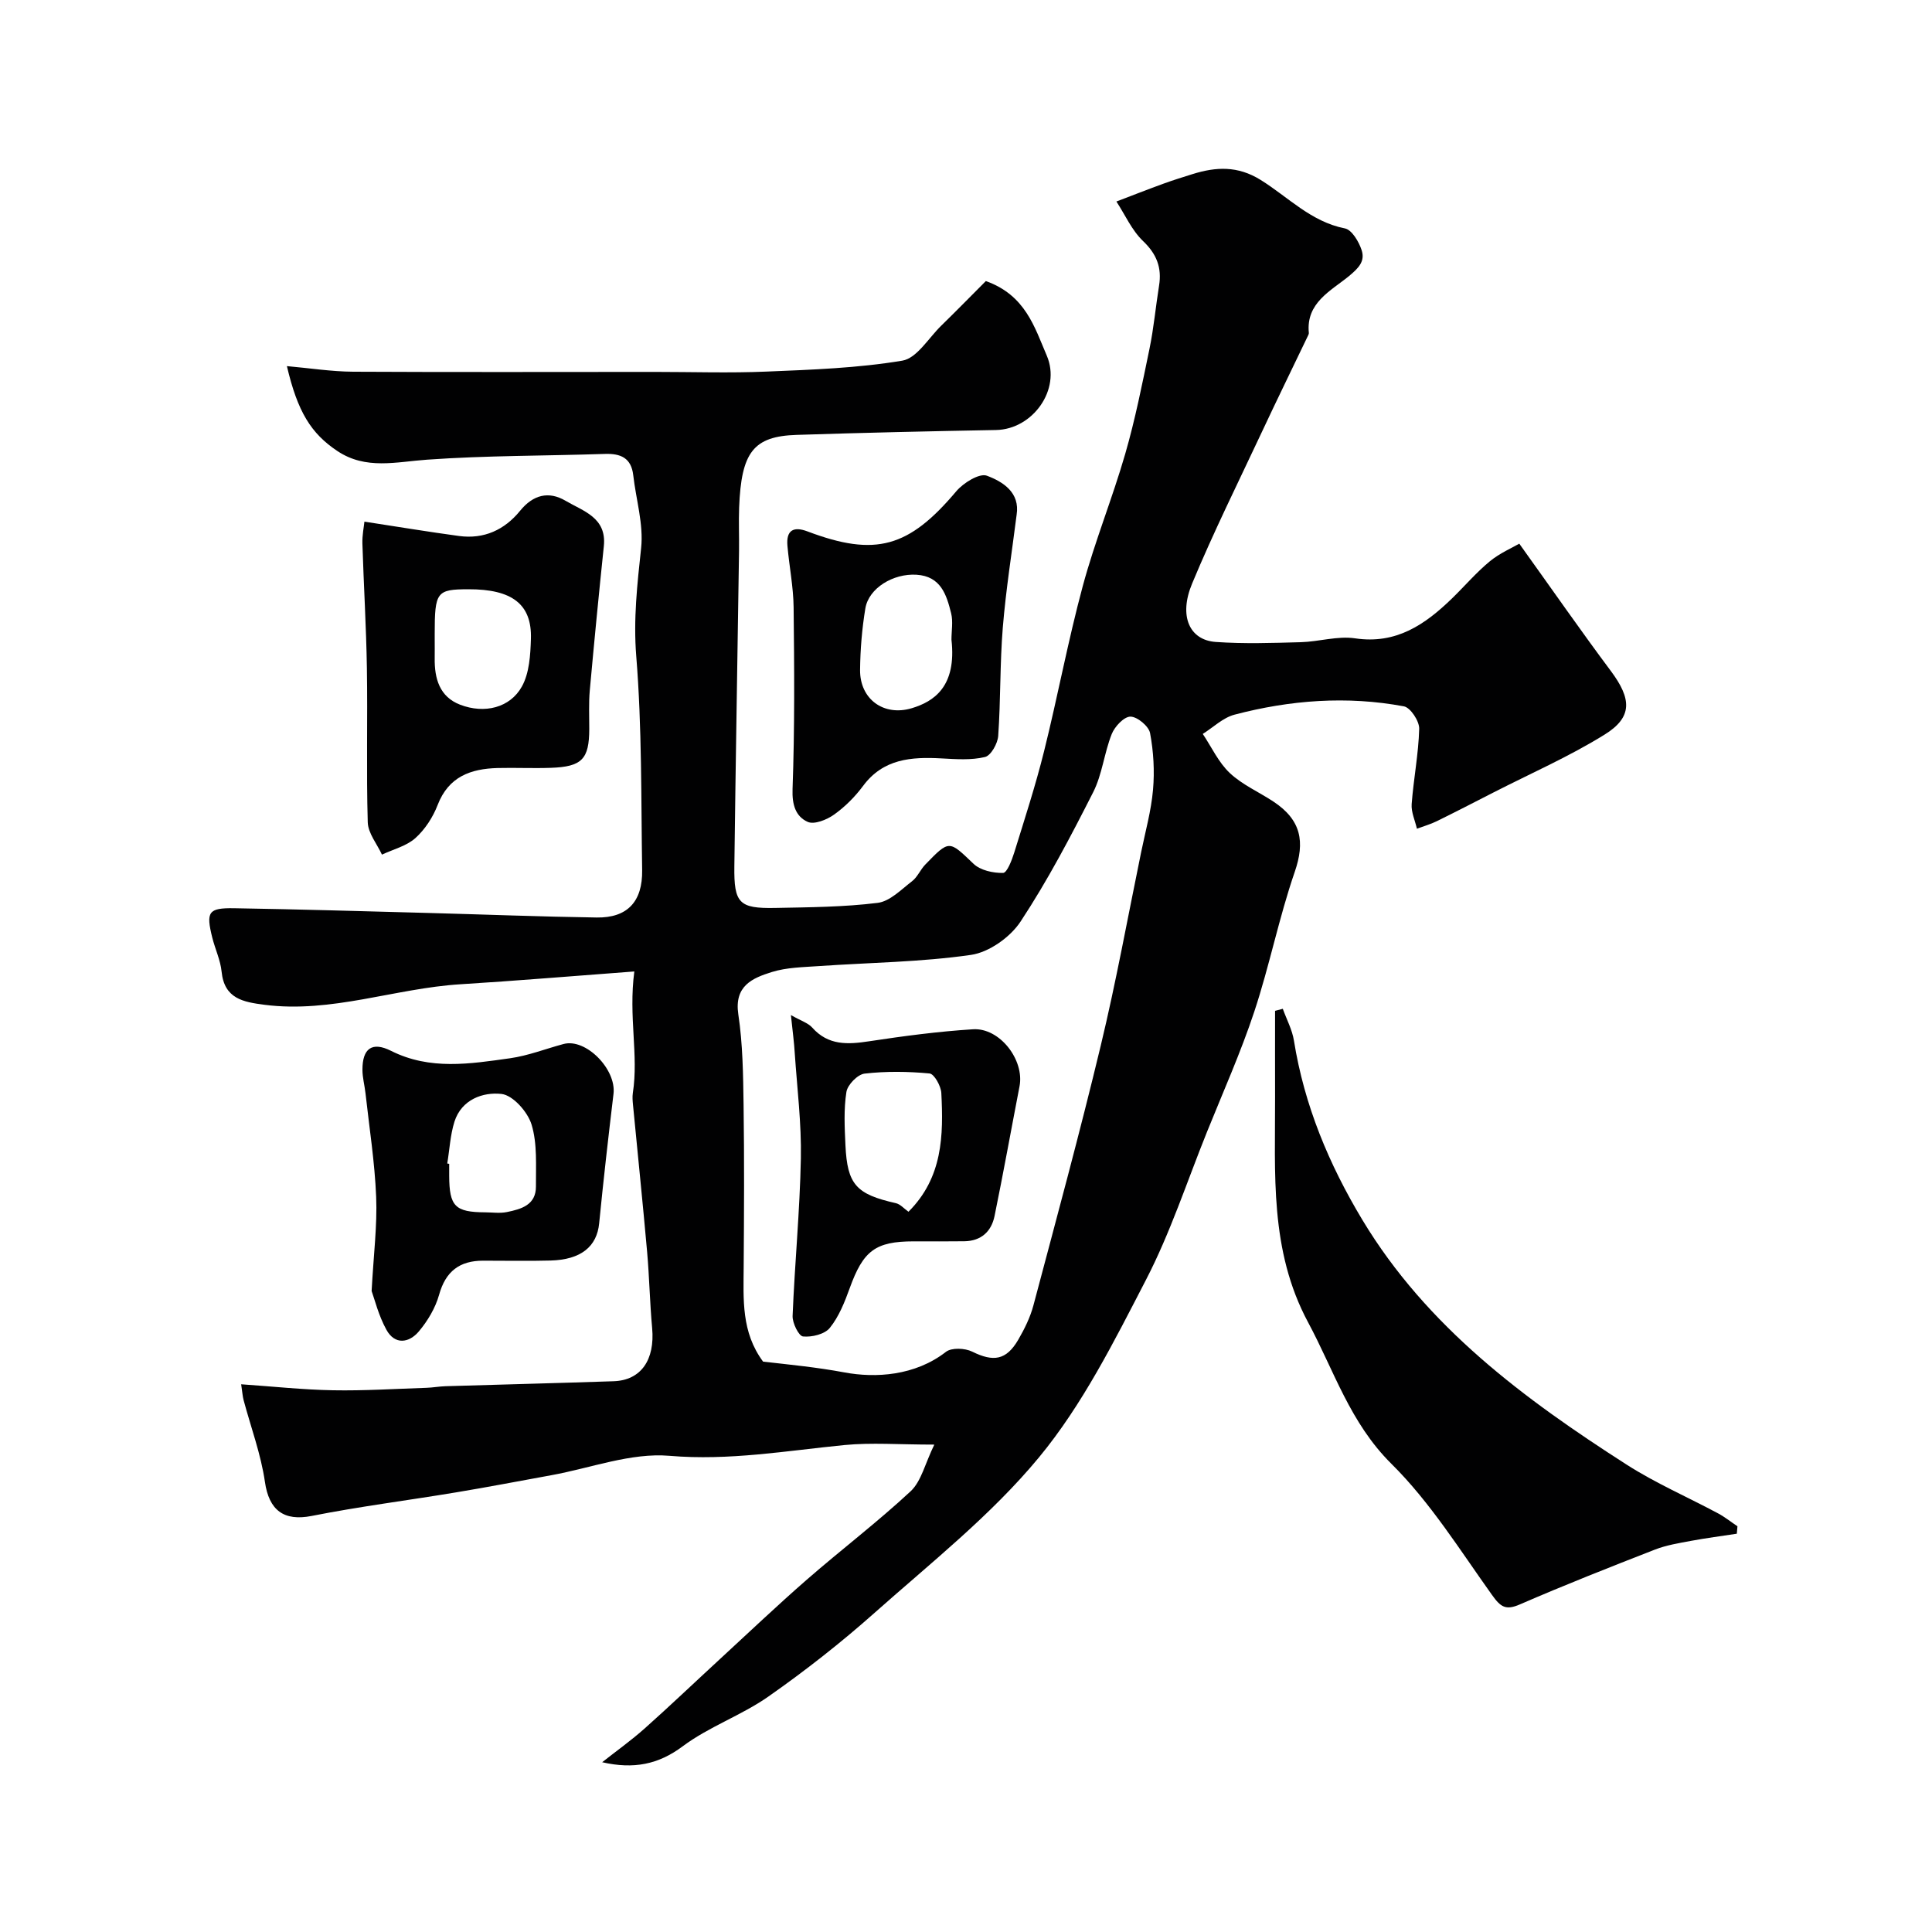 <svg enable-background="new 0 0 400 400" viewBox="0 0 400 400" xmlns="http://www.w3.org/2000/svg"><g fill="#010102"><path d="m193.44 299.09c-7.35 0-13.01-.45-18.58.09-12.05 1.18-23.88 3.28-36.25 2.23-7.99-.68-16.31 2.54-24.48 4.02-6.57 1.19-13.12 2.46-19.71 3.55-9.96 1.66-20 2.92-29.89 4.88-5.76 1.14-8.84-1.18-9.68-7.05-.83-5.74-2.91-11.3-4.42-16.95-.2-.77-.25-1.58-.5-3.26 6.57.45 12.78 1.13 19.01 1.24 6.45.12 12.91-.3 19.36-.51 1.31-.04 2.62-.29 3.94-.33 11.6-.35 23.2-.64 34.8-1.03 5.67-.19 8.58-4.42 7.98-11-.48-5.25-.58-10.54-1.04-15.79-.9-10.13-1.95-20.25-2.92-30.38-.08-.83-.16-1.68-.04-2.49 1.23-7.91-.93-15.77.31-25.18-12.49.93-24.23 1.92-35.99 2.65-13.59.84-26.71 6.04-40.58 4.25-4.4-.57-8.32-1.25-8.88-6.86-.24-2.39-1.34-4.68-1.93-7.04-1.33-5.34-.83-6.17 4.5-6.09 13.43.22 26.87.62 40.3.98 11.6.31 23.2.77 34.8.94 6.33.09 9.5-3.27 9.4-9.81-.23-14.77-.03-29.58-1.22-44.28-.62-7.68.21-14.94 1.01-22.43.52-4.9-1.06-10.01-1.63-15.03-.41-3.62-2.61-4.54-5.89-4.43-12.26.41-24.56.32-36.79 1.19-6.42.45-12.67 2.15-18.58-1.79-5.45-3.63-8.24-8.12-10.45-17.58 4.71.42 9.22 1.13 13.73 1.16 20.85.11 41.68.04 62.51.04 7.71 0 15.42.26 23.12-.07 9.38-.39 18.83-.72 28.05-2.26 3.01-.5 5.43-4.68 8.06-7.24 3.33-3.25 6.58-6.58 9.24-9.24 8.21 2.93 10.08 9.55 12.61 15.43 3.03 7.03-2.91 15.27-10.5 15.41-13.77.25-27.54.56-41.3 1.01-8.94.29-11.45 3.57-11.89 15.04-.11 3 .02 6-.02 9-.32 21.77-.7 43.53-.97 65.3-.1 7.62 1 8.74 8.42 8.6 7.09-.14 14.22-.18 21.24-1.05 2.54-.31 4.89-2.76 7.14-4.49 1.12-.86 1.71-2.39 2.72-3.43 5.04-5.21 4.91-5.02 10-.17 1.42 1.36 4.06 1.93 6.12 1.89.81-.02 1.81-2.63 2.3-4.19 2.16-6.97 4.42-13.92 6.18-20.99 2.83-11.36 4.96-22.89 8.01-34.19 2.49-9.24 6.13-18.17 8.79-27.37 2.07-7.15 3.52-14.48 5.03-21.78.89-4.31 1.28-8.71 1.98-13.06.6-3.73-.48-6.54-3.32-9.25-2.32-2.22-3.71-5.42-5.51-8.18 3.25-1.24 6.49-2.51 9.76-3.7 1.98-.72 4.01-1.35 6.02-1.98 4.85-1.51 9.34-1.74 14.08 1.21 5.67 3.52 10.41 8.66 17.45 10.04 1.43.28 2.89 2.75 3.46 4.49.75 2.3-.58 3.7-2.68 5.43-3.66 2.99-8.87 5.48-8.25 11.7.02.15-.05.33-.12.48-3.2 6.68-6.46 13.33-9.6 20.04-4.89 10.43-10.03 20.77-14.45 31.4-2.81 6.75-.53 11.7 4.9 12.08 5.83.41 11.72.21 17.57.05 3.77-.1 7.64-1.34 11.27-.8 8.52 1.27 14.47-2.84 20.04-8.23 2.63-2.55 5.03-5.38 7.84-7.7 2.09-1.72 4.69-2.83 6.12-3.67 6.84 9.54 12.75 18.05 18.95 26.35 4.32 5.79 4.55 9.57-1.3 13.19-7.3 4.53-15.24 8.01-22.91 11.93-3.92 2.01-7.84 4.03-11.8 5.98-1.32.65-2.75 1.05-4.13 1.57-.39-1.7-1.21-3.44-1.09-5.1.39-5.21 1.42-10.39 1.56-15.6.04-1.58-1.81-4.39-3.17-4.64-11.78-2.2-23.55-1.31-35.09 1.73-2.37.63-4.38 2.62-6.55 3.98 1.83 2.74 3.26 5.9 5.6 8.1 2.57 2.42 6 3.91 9 5.89 5.83 3.84 6.58 8.38 4.44 14.58-3.27 9.48-5.22 19.42-8.38 28.95-2.81 8.47-6.47 16.65-9.81 24.94-4.13 10.26-7.58 20.87-12.65 30.65-6.56 12.67-13.1 25.77-22.1 36.66-9.88 11.96-22.36 21.81-34.05 32.2-6.96 6.19-14.35 11.98-21.98 17.33-5.58 3.91-12.3 6.23-17.74 10.3-5.03 3.76-10.14 4.79-16.68 3.3 2.94-2.32 6-4.5 8.79-6.98 5.24-4.67 10.32-9.52 15.48-14.27 6.01-5.53 11.93-11.17 18.08-16.53 7.11-6.2 14.64-11.92 21.53-18.33 2.21-2.09 2.96-5.7 4.89-9.65zm-35.45-17.18c5.35.61 11.11 1.16 16.82 2.23 6.45 1.21 14.66.71 21.03-4.25 1.17-.91 3.94-.79 5.44-.05 4.39 2.17 7.05 1.8 9.53-2.45 1.3-2.24 2.49-4.65 3.15-7.13 4.75-17.88 9.61-35.75 13.93-53.74 3.19-13.27 5.62-26.71 8.37-40.08.88-4.3 2.08-8.57 2.46-12.92.34-3.88.11-7.91-.61-11.74-.27-1.43-2.65-3.41-4.07-3.41-1.33 0-3.25 2.05-3.87 3.61-1.56 3.91-1.96 8.34-3.84 12.04-4.63 9.13-9.41 18.26-15.04 26.79-2.13 3.23-6.52 6.35-10.26 6.89-10.4 1.5-21 1.59-31.52 2.32-3.26.23-6.65.27-9.72 1.23-4 1.25-7.81 2.85-6.93 8.76.93 6.18 1 12.51 1.09 18.78.16 11.16.1 22.33.02 33.49-.04 6.74-.52 13.52 4.02 19.63z"/><path d="m359.59 317.54c-3.16.49-6.34.89-9.49 1.48-2.53.47-5.12.89-7.5 1.82-9.36 3.65-18.7 7.33-27.91 11.33-2.96 1.29-4 .54-5.77-1.93-6.65-9.3-12.81-19.22-20.85-27.18-8.57-8.49-11.86-19.27-17.23-29.26-8.04-14.96-6.8-30.87-6.85-46.77-.02-5.92 0-11.83 0-17.75.53-.14 1.07-.28 1.6-.42.79 2.2 1.95 4.34 2.31 6.61 2.14 13.38 7.24 25.59 14.18 37.12 13.35 22.16 33.49 37.05 54.72 50.66 6 3.84 12.62 6.71 18.93 10.09 1.4.75 2.66 1.77 3.99 2.66-.03.52-.08 1.03-.13 1.54z"/><path d="m75.45 108c7.17 1.1 13.37 2.13 19.58 2.97 5.17.7 9.43-1.26 12.65-5.22 2.69-3.31 5.91-4.14 9.43-2.06 3.63 2.14 8.52 3.45 7.91 9.37-1.04 9.95-2.01 19.91-2.91 29.87-.24 2.64-.1 5.32-.11 7.99-.01 6.25-1.51 7.83-7.97 8.05-3.66.13-7.33-.05-10.99.04-5.58.15-10.16 1.77-12.43 7.65-.97 2.53-2.61 5.06-4.61 6.86-1.85 1.65-4.58 2.32-6.92 3.42-1.03-2.22-2.87-4.43-2.94-6.68-.31-10.65-.01-21.31-.18-31.96-.14-8.6-.66-17.18-.93-25.78-.05-1.71.31-3.43.42-4.52zm14.55 24.28c0 1.33.02 2.66 0 3.99-.06 4.21 1 7.99 5.26 9.63 5.04 1.94 10.35.65 12.8-3.78 1.54-2.79 1.76-6.53 1.86-9.86.22-7.17-3.9-10.28-12.92-10.26-6.61.01-7 .52-7 9.28z"/><path d="m210.48 106.59c-.98 7.77-2.22 15.52-2.86 23.32-.61 7.46-.43 14.98-.95 22.45-.11 1.58-1.51 4.08-2.74 4.37-2.86.69-6 .45-9 .29-6.24-.34-12.06.05-16.25 5.71-1.67 2.25-3.75 4.33-6.02 5.94-1.49 1.06-4.08 2.1-5.44 1.49-2.48-1.12-3.25-3.52-3.13-6.78.45-12.54.36-25.11.22-37.66-.05-4.24-.91-8.47-1.28-12.72-.28-3.2 1.23-4.09 4.17-2.97 14.08 5.32 20.97 3.32 30.78-8.31 1.47-1.75 4.81-3.81 6.34-3.23 3.34 1.25 6.89 3.48 6.16 8.1zm-13.49 25.85c0-1.83.36-3.75-.07-5.47-.95-3.83-2.13-7.67-7.18-7.98-4.8-.29-9.88 2.76-10.58 6.98-.69 4.19-1.05 8.48-1.09 12.73-.06 6.05 4.89 9.66 10.69 7.93 4.59-1.38 9.33-4.47 8.23-14.19z"/><path d="m76.94 267.29c.41-7.6 1.18-13.57.94-19.49-.29-7.18-1.42-14.32-2.21-21.47-.18-1.62-.63-3.23-.63-4.84-.01-4.4 1.97-5.91 5.93-3.92 8.07 4.05 16.36 2.69 24.63 1.53 3.76-.53 7.38-1.96 11.08-2.95 4.6-1.24 10.95 5.21 10.34 10.32-1.07 8.93-2.09 17.87-2.97 26.81-.47 4.79-3.74 7.53-10.06 7.7-4.65.13-9.31.02-13.97.03-4.86 0-7.76 2.2-9.11 7.06-.76 2.72-2.35 5.39-4.18 7.57-2.03 2.42-4.99 2.87-6.74-.35-1.62-2.94-2.43-6.29-3.05-8zm15.66-26.4c.13.02.27.04.4.07v2.5c.03 6.31 1.22 7.51 7.47 7.54 1.5.01 3.05.24 4.49-.06 2.95-.6 6.03-1.46 6-5.31-.03-4.29.31-8.79-.9-12.78-.79-2.63-3.86-6.1-6.23-6.36-3.82-.43-8.27 1.13-9.74 5.74-.87 2.76-1.01 5.76-1.49 8.66z"/><path d="m163.75 210.16c2.12 1.21 3.57 1.64 4.41 2.59 3.34 3.75 7.38 3.51 11.82 2.83 7.12-1.08 14.29-2.03 21.47-2.48 5.55-.35 10.69 6.37 9.63 11.82-1.73 8.95-3.34 17.92-5.17 26.85-.66 3.21-2.78 5.16-6.23 5.22-3.5.05-7 .02-10.5.02-7.96 0-10.46 1.94-13.26 9.7-1.04 2.88-2.23 5.88-4.11 8.21-1.06 1.32-3.72 1.96-5.55 1.78-.88-.08-2.22-2.78-2.16-4.25.44-10.88 1.5-21.73 1.71-32.61.14-7.23-.77-14.48-1.26-21.72-.13-2.27-.44-4.52-.8-7.96zm24.34 40.72c7.11-7.1 7.25-15.82 6.8-24.59-.08-1.45-1.47-3.95-2.44-4.04-4.45-.42-9.01-.48-13.45.03-1.44.17-3.53 2.31-3.76 3.8-.57 3.6-.37 7.34-.2 11.02.38 8.17 2.24 10.15 10.42 12 .93.2 1.71 1.13 2.63 1.78z"/></g></svg>